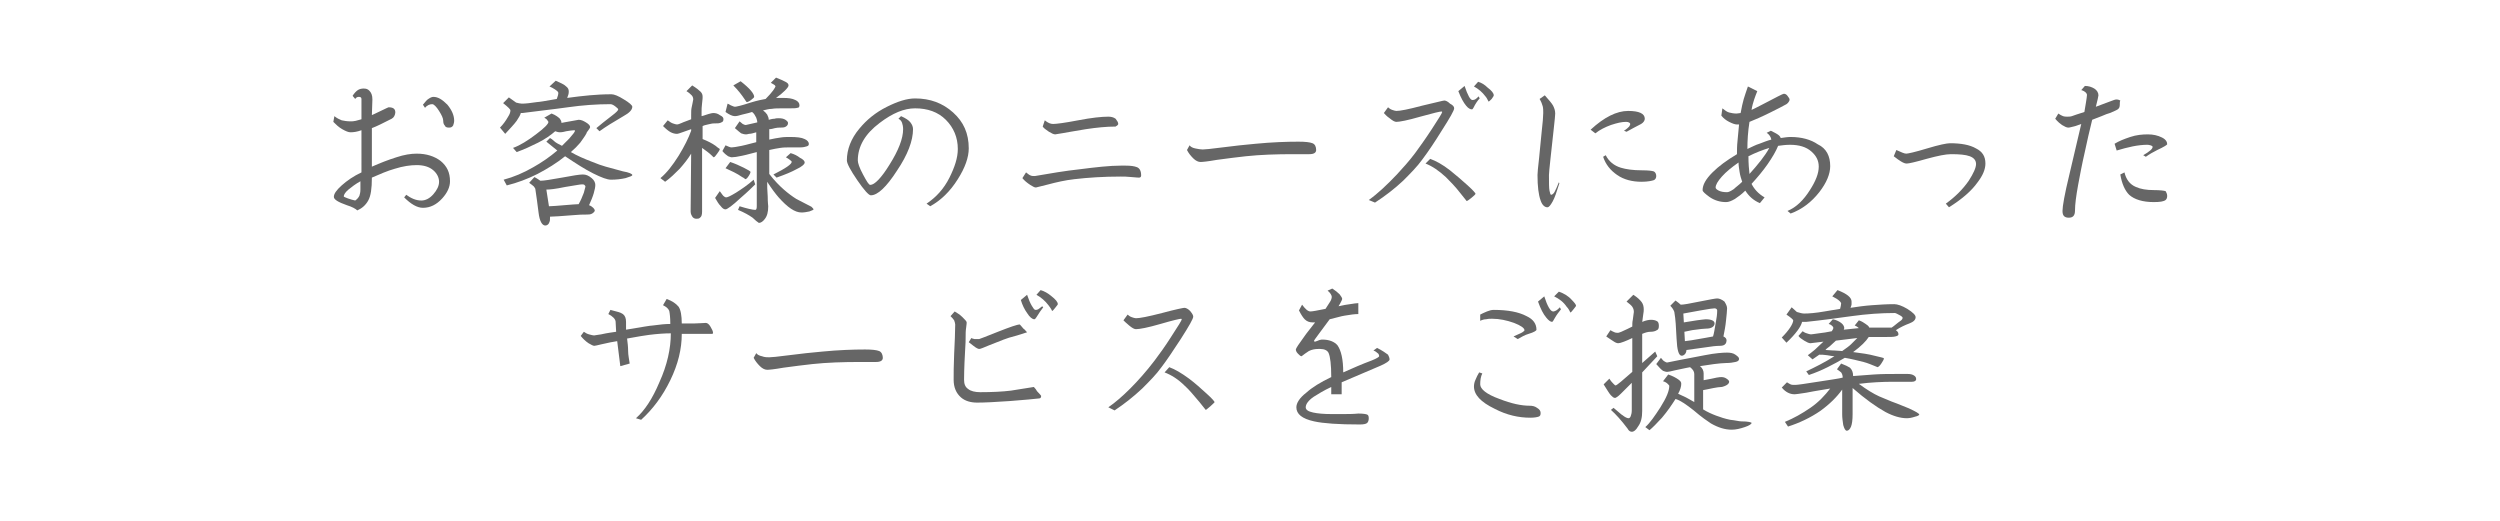 <?xml version="1.0" encoding="utf-8"?>
<!-- Generator: Adobe Illustrator 19.0.0, SVG Export Plug-In . SVG Version: 6.00 Build 0)  -->
<svg version="1.0" id="レイヤー_1" xmlns="http://www.w3.org/2000/svg" xmlns:xlink="http://www.w3.org/1999/xlink" x="0px"
	 y="0px" viewBox="0 0 480 100" style="enable-background:new 0 0 480 100;" xml:space="preserve">
<style type="text/css">
	.st0{fill:#666666;}
</style>
<g id="XMLID_323_">
	<path id="XMLID_324_" class="st0" d="M86.4,34.8c0,1.1-0.5,2.2-1.5,3.3c-1.1,1.2-2.3,1.8-3.7,1.8c-1.1,0-2.3-0.7-3.6-2l0.4-0.5
		c0.4,0.3,0.9,0.6,1.4,0.8c0.5,0.2,1,0.3,1.5,0.3c0.8,0,1.6-0.4,2.3-1.2c0.7-0.8,1.1-1.6,1.1-2.4c0-0.8-0.4-1.6-1.1-2.2
		c-0.8-0.7-1.9-1-3.2-1c-1.2,0-2.6,0.2-4.2,0.7c-1.4,0.4-2.8,1-4.4,1.7c0,2.1-0.2,3.5-0.7,4.4c-0.5,0.9-1.2,1.5-2.1,1.9
		c-0.3-0.3-1-0.7-2-1c-1.7-0.6-2.5-1.1-2.5-1.6c0-0.6,0.5-1.3,1.5-2.2c1-0.9,2.3-1.8,3.8-2.5V25c-0.8,0.3-1.5,0.4-2.1,0.4
		c-0.4,0-0.9-0.2-1.6-0.6c-0.7-0.4-1.2-0.9-1.7-1.4l0.2-1.1c0.5,0.4,0.9,0.6,1.4,0.8c0.5,0.1,1,0.2,1.7,0.2c0.3,0,0.6,0,1-0.1
		c0.4-0.1,0.8-0.2,1.1-0.3v-3.9c0-0.3-0.2-0.4-0.5-0.4c-0.3,0-0.5,0.1-0.7,0.4l-0.5-0.6c0.3-0.5,0.7-0.9,1-1.1
		c0.3-0.2,0.7-0.3,1.1-0.3c0.5,0,0.8,0.1,1.1,0.4c0.4,0.4,0.6,0.9,0.6,1.7l-0.1,3c0.2-0.1,0.7-0.3,1.7-0.8c1-0.5,1.5-0.7,1.5-0.7
		c0.9,0,1.3,0.3,1.3,1c0,0.2-0.1,0.5-0.2,0.7c-0.1,0.2-0.3,0.4-0.5,0.5c-1.2,0.6-2,1-2.2,1.1c-0.6,0.3-1.1,0.5-1.6,0.7V32
		c1.6-0.7,3.1-1.3,4.7-1.8c1.5-0.5,2.8-0.7,3.9-0.7c1.9,0,3.4,0.5,4.6,1.4C85.8,31.9,86.4,33.1,86.4,34.8z M69.2,36.4v-1.6
		c-0.9,0.5-1.7,1.1-2.3,1.6c-0.6,0.5-0.9,1-0.9,1.3c0,0.1,0.3,0.2,0.8,0.4c0.5,0.2,1,0.3,1.4,0.4c0.3-0.2,0.6-0.5,0.8-0.9
		C69.1,37.3,69.2,36.9,69.2,36.4z M87.2,23.2c0,0.3-0.1,0.6-0.2,0.9c-0.2,0.3-0.4,0.4-0.8,0.4c-0.4,0-0.7-0.1-0.8-0.4
		c-0.2-0.2-0.3-0.5-0.3-0.9c0-0.5-0.3-1.1-0.8-1.9S83.3,20,83,20c-0.5,0-1,0.2-1.4,0.7l-0.4-0.6c0.5-0.6,0.8-1,1.2-1.2
		c0.3-0.2,0.6-0.3,0.8-0.3c0.9,0,1.7,0.5,2.7,1.5C86.8,21.2,87.2,22.2,87.2,23.2z"/>
	<path id="XMLID_328_" class="st0" d="M121.4,20.5c0,0.6-0.6,1.2-1.7,1.8c-1.9,1.1-3.5,2.1-4.6,2.9l-0.6-0.6c0.7-0.6,1.7-1.4,3-2.4
		c0.8-0.6,1.2-1,1.2-1.2c0-0.1-0.2-0.3-0.6-0.6c-0.4-0.3-0.7-0.4-0.9-0.4c-2.6,0-5.4,0.2-8.2,0.6c-2.8,0.4-5.7,0.7-8.7,1.1H100
		c-0.1,0.4-0.4,0.9-0.8,1.5c-0.5,0.7-1.3,1.5-2.2,2.5l-1-1.2c0.6-0.6,1.1-1.3,1.5-2c0.4-0.6,0.5-1,0.5-1.3c0-0.2-0.4-0.6-1.4-1.4
		l1.1-1.1l1.4,1c0.4,0.1,0.8,0.2,1.1,0.2c0.7,0,1.6-0.1,2.9-0.3c0.3,0,1.6-0.2,3.8-0.6c0.2-0.5,0.3-0.9,0.3-1.2
		c-0.1-0.1-0.1-0.2-0.1-0.2c-0.3-0.3-0.9-0.7-1.6-1l1.2-1.1c0.9,0.4,1.6,0.7,2,1.1c0.4,0.3,0.5,0.6,0.5,1s-0.1,0.7-0.3,1.2
		c1.6-0.2,3-0.4,4.3-0.5c1.2-0.1,2.6-0.2,4.2-0.2c0.5,0,1.3,0.3,2.4,1C120.8,19.7,121.4,20.2,121.4,20.5z M121.4,33.6
		c0,0.2-0.4,0.3-1.3,0.6c-0.9,0.2-1.8,0.3-2.8,0.3c-0.7,0-1.8-0.4-3.4-1.2c-1.6-0.8-3.3-1.9-5.4-3.3c-1.6,1.3-3.4,2.4-5.3,3.4
		c-2,1-3.9,1.7-5.9,2.2l-0.6-1.1c1.9-0.5,3.8-1.3,5.7-2.4c1.6-0.9,3.2-2,4.6-3.2l-2.1-1.7l0.7-0.7c0.2,0.1,0.5,0.3,0.8,0.6
		s0.9,0.6,1.5,0.9c0.6-0.6,1.1-1.1,1.4-1.4c0.7-0.8,1.1-1.3,1.1-1.5l-0.1-0.1c-0.4,0-0.9,0.1-1.6,0.2c-0.7,0.2-1.1,0.2-1.2,0.2
		c-0.3,0-0.6-0.1-0.9-0.2c-0.8,0.7-1.9,1.5-3.3,2.2s-2.7,1.3-4.1,1.8l-0.7-0.8c1.4-0.5,2.8-1.4,4.4-2.6c1.6-1.2,2.4-2,2.4-2.4
		c-0.1-0.1-0.1-0.2-0.2-0.3c-0.1-0.2-0.4-0.4-0.6-0.5l1.4-0.8c0.8,0.3,1.3,0.7,1.6,1c0.2,0.3,0.3,0.5,0.3,0.8c0.1,0,0.9-0.2,2.2-0.4
		c0.6-0.1,1-0.2,1.1-0.2c0.5,0,0.9,0.2,1.4,0.5c0.5,0.3,0.8,0.6,0.8,0.9c0,0.1-0.1,0.3-0.4,0.7c-0.2,0.2-0.3,0.4-0.3,0.5
		c-0.3,0.6-0.8,1.2-1.2,1.8c-0.5,0.6-1.1,1.2-1.8,1.8c1.2,0.7,2.6,1.3,3.9,1.8c1.2,0.5,2.1,0.8,2.8,1c1.1,0.3,2.2,0.6,3.3,0.9
		C120.8,33.1,121.4,33.4,121.4,33.6z M114.3,35.5c0,0.4-0.1,0.9-0.3,1.6c-0.2,0.7-0.5,1.4-0.9,2.3c0.3,0.1,0.6,0.3,0.8,0.5
		c0.2,0.2,0.3,0.4,0.3,0.5c0,0.2-0.2,0.4-0.5,0.6s-0.8,0.2-1.3,0.2c-0.5,0-1.2,0-2.2,0.1c-2.5,0.2-4,0.3-4.6,0.3v0.2
		c0,0.4,0,0.6-0.1,0.8c-0.1,0.4-0.4,0.7-0.8,0.7c-0.6,0-1.1-0.8-1.3-2.5c-0.2-1.6-0.4-3.1-0.6-4.4c0-0.2-0.1-0.3-0.3-0.6
		c-0.2-0.2-0.5-0.4-0.9-0.7l1-1.1c0.2,0.1,0.4,0.2,0.7,0.4c0.3,0.2,0.4,0.3,0.5,0.3c0.6,0,1.9-0.2,4.1-0.6c2.1-0.4,3.4-0.6,4-0.6
		c0.6,0,1.1,0.2,1.7,0.7C114.1,34.6,114.3,35.1,114.3,35.5z M112.4,35.8c0-0.1-0.1-0.2-0.2-0.3s-0.3-0.1-0.5-0.1
		c-0.3,0-1.3,0.2-3.2,0.5c-1.9,0.4-3,0.5-3.6,0.5l0.5,3.2c0.6,0,1.6-0.1,2.9-0.2c1.3-0.1,2.3-0.2,2.8-0.2c0.4-0.7,0.7-1.4,1-2.2
		C112.2,36.5,112.4,36,112.4,35.8z"/>
	<path id="XMLID_333_" class="st0" d="M138.9,22.9c0,0.3-0.1,0.5-0.4,0.6c-0.3,0.2-0.8,0.2-1.5,0.2c-0.3,0-0.6,0.1-1.1,0.2
		c-0.5,0.1-0.8,0.2-1,0.3v2.5c1,0.4,1.8,0.8,2.5,1.3c0.2,0.2,0.5,0.4,0.8,0.6c0,0.2-0.2,0.5-0.5,0.9c-0.3,0.4-0.5,0.7-0.7,0.7
		c-0.1-0.1-0.2-0.2-0.3-0.3c-0.5-0.5-1.2-1-1.9-1.5v12.2c0,0.6-0.1,1-0.4,1.2c-0.2,0.2-0.4,0.2-0.7,0.2c-0.3,0-0.5-0.1-0.7-0.3
		c-0.2-0.3-0.4-0.6-0.4-1.1l0.1-11.1c-0.6,1-1.4,2-2.2,2.9c-0.9,0.9-1.8,1.8-2.8,2.5l-0.9-0.7c1.2-1,2.3-2.4,3.5-4.3
		c1.1-1.8,1.9-3.4,2.4-4.8v-0.3c-0.6,0.2-1.1,0.4-1.7,0.6c-0.5,0.2-0.9,0.3-1,0.3c-0.4,0-0.8-0.1-1.2-0.3c-0.4-0.2-0.9-0.6-1.5-1.2
		l0.9-1.1c0.4,0.3,0.7,0.5,1,0.6c0.3,0.1,0.6,0.2,0.8,0.2c0.1,0,0.5-0.1,0.9-0.3s1.1-0.4,1.8-0.7v-0.8c0-0.6,0-1.1,0.1-1.5
		c0.1-0.5,0.2-0.9,0.3-1.5c0-0.3-0.1-0.6-0.3-0.8s-0.5-0.5-1-0.8l1.1-1.1c0.8,0.5,1.3,0.9,1.6,1.2s0.4,0.6,0.4,1
		c0,0.1,0,0.5-0.1,1.2s-0.1,1.3-0.1,1.7v0.8c0.5-0.1,0.9-0.3,1.3-0.4c0.4-0.1,0.7-0.2,0.9-0.2c0.5,0,0.9,0.1,1.3,0.4
		C138.8,22.4,138.9,22.6,138.9,22.9z M145,35.4c-0.5,0.5-1.4,1.4-2.8,2.6c-1.6,1.5-2.6,2.2-2.9,2.2c-0.3,0-0.6-0.2-0.9-0.6
		c-0.4-0.4-0.7-0.9-1.1-1.6l0.9-1.3c0.4,0.5,0.6,0.9,0.8,1c0.1,0.1,0.3,0.2,0.4,0.2c0.3,0,0.9-0.3,1.9-0.9c1.1-0.7,2.3-1.5,3.4-2.5
		L145,35.4z M156.2,40.2c0,0.1-0.3,0.2-0.8,0.4c-0.5,0.1-1,0.2-1.5,0.2c-1.3,0-2.7-1-4.4-2.9c-0.6-0.7-1.3-1.6-2.2-3
		c0,0.7,0,1.7,0.1,2.8c0,1.2,0.1,1.8,0.1,1.9c0,1.1-0.2,1.9-0.7,2.5c-0.3,0.4-0.7,0.7-1.1,0.7c-0.3-0.2-0.7-0.5-1.2-1
		c-0.7-0.5-1.6-1-2.8-1.5l0.3-0.7c0.7,0.2,1.3,0.4,1.8,0.5c0.5,0.1,0.9,0.2,1.2,0.2c0.2,0,0.3-0.2,0.3-0.7V29.2
		c-0.9,0.2-1.8,0.5-2.8,0.7c-0.9,0.2-1.6,0.3-2,0.3c-0.2,0-0.4-0.1-0.7-0.2c-0.3-0.2-0.7-0.5-1.1-1l0.6-1.1c0.2,0.1,0.5,0.2,0.7,0.3
		c0.2,0.1,0.4,0.1,0.5,0.1c0.3,0,0.9-0.1,1.9-0.3s1.9-0.5,2.8-0.7v-1.9c-0.6,0.2-1.1,0.3-1.4,0.3c-0.3,0.1-0.5,0.1-0.6,0.1
		c-0.3,0-0.6-0.1-0.9-0.2c-0.3-0.2-0.6-0.5-1.2-1l0.9-1.3c0.2,0.2,0.4,0.3,0.6,0.5c0.2,0.1,0.4,0.2,0.6,0.2l2.2-0.5
		c0-0.3-0.1-0.6-0.2-0.9c-0.2-0.4-0.4-0.8-0.8-1.1c-0.9,0.3-1.6,0.4-1.9,0.5c-0.6,0.2-1.1,0.3-1.4,0.3c-0.5,0-1.1-0.3-1.8-0.8
		l0.4-1.6c0.3,0.1,0.5,0.3,0.8,0.4c0.2,0.1,0.5,0.2,0.6,0.2c0.2,0,1.2-0.2,3-0.8c1.3-0.4,2.3-0.6,2.9-0.7c1.3-1.3,1.9-2.2,1.9-2.5
		c-0.1,0-0.1-0.1-0.1-0.1c-0.2-0.2-0.5-0.3-0.8-0.5l1-1c0.8,0.3,1.4,0.6,1.8,0.8c0.4,0.2,0.6,0.4,0.6,0.7c0,0.2-0.2,0.5-0.7,1
		c-0.5,0.5-1,0.9-1.7,1.4h1.3c1.1,0,1.8,0.1,2.4,0.4c0.5,0.2,0.8,0.6,0.8,1c0,0.3-0.1,0.5-0.4,0.5c-0.3,0.1-0.8,0.1-1.6,0.1h-1.2
		c-0.8,0-1.6,0-2.1,0.1c-0.6,0-1.2,0.2-1.7,0.3c0.3,0.2,0.6,0.5,0.8,0.8c0.2,0.4,0.3,0.7,0.3,1c0.4-0.1,0.7-0.2,1.1-0.2
		c0.3-0.1,0.6-0.1,0.8-0.1c0.6,0,1,0.1,1.3,0.3c0.3,0.2,0.5,0.4,0.5,0.6c0,0.3-0.1,0.5-0.4,0.7c-0.3,0.2-0.7,0.2-1.1,0.2
		c-0.3,0-0.6,0-1,0.1c-0.4,0.1-0.7,0.2-1.1,0.2v2c0.8-0.2,1.6-0.3,2.2-0.4c0.6-0.1,1.2-0.1,1.8-0.1c1.3,0,2.2,0.1,2.8,0.4
		c0.5,0.2,0.8,0.6,0.8,0.9c0,0.3-0.1,0.4-0.4,0.5c-0.3,0.1-0.7,0.2-1.3,0.2h-2c-0.6,0-1.2,0-1.8,0.1c-0.6,0.1-1.3,0.2-2.1,0.4v4.6
		c1,1.3,2,2.3,2.8,3c0.8,0.7,1.6,1.3,2.4,1.8c1.9,1,2.9,1.5,2.9,1.5C156,39.9,156.2,40.1,156.2,40.2z M144.1,33c0,0.2-0.2,0.6-0.5,1
		c-0.2,0.3-0.4,0.4-0.5,0.4c-0.2-0.2-0.4-0.3-0.6-0.4c-1-0.7-2.1-1.2-3.2-1.7l0.9-1.2c0.9,0.3,1.8,0.7,2.6,1.1
		C143.6,32.6,144.1,32.9,144.1,33z M144.8,18.6c0,0.1-0.2,0.3-0.6,0.6s-0.7,0.4-0.8,0.4c-0.1,0-0.2-0.2-0.4-0.5
		c-0.6-0.9-1.3-1.8-2.2-2.7l1.4-0.8C144,17,144.8,18,144.8,18.6z M154.5,31.2c0,0.3-0.5,0.8-1.6,1.3c-0.9,0.5-2.1,1-3.8,1.6
		l-0.6-0.6c2.4-1.2,3.5-2,3.5-2.4c0-0.1,0-0.1-0.1-0.2c-0.2-0.2-0.5-0.4-1-0.7l0.9-0.8c0.7,0.2,1.3,0.5,1.8,0.9
		C154.2,30.6,154.5,30.9,154.5,31.2z"/>
	<path id="XMLID_340_" class="st0" d="M186,28.5c0,1.7-0.7,3.7-2.1,5.9c-1.5,2.4-3.3,4.1-5.3,5.2l-0.7-0.5c1.8-1.2,3.3-2.8,4.4-5
		c1-2,1.6-3.8,1.6-5.5c0-2.2-0.8-4.1-2.3-5.6s-3.5-2.2-5.9-2.2c-2.1,0-4.3,0.9-6.8,2.8c-2.8,2.1-4.2,4.5-4.2,7.2
		c0,0.5,0.3,1.4,1,2.7s1.1,2,1.4,2c0.8,0,2.1-1.3,3.7-3.9c1.7-2.7,2.6-5,2.6-6.8c0-0.5-0.1-0.9-0.2-1.2c-0.1-0.3-0.3-0.6-0.7-0.8
		l0.5-0.5c0.9,0.4,1.5,0.8,1.8,1.2c0.3,0.4,0.5,0.8,0.5,1.3c0,2.2-1,4.9-3.1,8c-2,3.1-3.7,4.7-5,4.7c-0.4,0-1.3-1-2.6-2.9
		s-2-3.2-2-3.8c0-2.1,0.8-4.2,2.4-6.1c1.4-1.7,3.1-3.1,5.3-4.2c2-1,3.8-1.6,5.4-1.6c2.9,0,5.3,0.9,7.3,2.7S186,25.6,186,28.5z"/>
	<path id="XMLID_342_" class="st0" d="M219.1,33.7c0,0.3-0.2,0.4-0.4,0.4c0,0-0.5,0-1.4-0.1s-1.6-0.1-2.1-0.1
		c-3.4,0-6.3,0.2-8.9,0.5c-1.8,0.2-3.5,0.6-5,1c-1.6,0.4-2.4,0.6-2.4,0.6c-0.3,0-0.6-0.2-1.1-0.5c-0.6-0.4-1.1-0.8-1.5-1.3l0.7-1.1
		c0.4,0.3,0.6,0.5,0.9,0.6c0.2,0.1,0.5,0.1,0.8,0.1c2.9-0.5,5.8-1,8.6-1.3c3.1-0.4,5.8-0.7,7.9-0.7h0.9c1,0,1.7,0.1,2.2,0.3
		C218.8,32.3,219.1,32.8,219.1,33.7z M214.7,23.8c0,0.1-0.1,0.2-0.2,0.3c-0.2,0.1-0.3,0.2-0.3,0.2c-1.8,0-3.7,0.2-5.7,0.5
		s-3.9,0.7-5.9,1c-0.3,0-0.7-0.2-1.2-0.5c-0.6-0.4-1-0.7-1.2-1l0.4-1.2c0.6,0.5,1.1,0.7,1.6,0.7c0.6,0,2.2-0.2,4.8-0.7
		c2.6-0.5,4.5-0.7,5.8-0.7c0.5,0,1,0.1,1.4,0.4C214.5,23.2,214.7,23.5,214.7,23.8z"/>
	<path id="XMLID_345_" class="st0" d="M252.7,28.8c0,0.5-0.4,0.8-1.3,0.8h-3.1c-3.2,0-6.3,0.1-9.1,0.4c-1.7,0.2-3.5,0.4-5.6,0.7
		c-1.7,0.3-2.7,0.4-3.1,0.4c-0.4,0-0.9-0.2-1.4-0.7c-0.5-0.5-0.9-1-1.2-1.6l0.5-0.9c0.2,0.3,0.6,0.5,1.1,0.6c0.5,0.1,1,0.2,1.4,0.2
		c0.3,0,1.6-0.1,3.8-0.4c2.2-0.3,4.3-0.5,6.4-0.7c3.1-0.3,5.9-0.4,8.2-0.4c1.3,0,2.2,0.1,2.7,0.3S252.7,28.2,252.7,28.8z"/>
	<path id="XMLID_347_" class="st0" d="M279.2,20.8c0,0.4-0.8,1.8-2.4,4.3c-1.3,2.1-2.5,3.9-3.7,5.5c-1,1.4-2.3,2.7-3.7,4.1
		c-1.6,1.5-3.4,2.9-5.4,4.2l-1.2-0.5c1.7-1.2,3.5-2.9,5.4-4.9c1.1-1.2,2.3-2.5,3.5-4.1c0.8-1.1,1.9-2.6,3.2-4.6c1.3-2,2-3.1,2-3.3
		l-0.1-0.1c-0.3,0-1.6,0.3-4.1,1c-2.4,0.7-4,1-4.6,1c-0.3,0-0.7-0.2-1.3-0.7c-0.6-0.4-0.9-0.8-1.1-1l0.8-1.1
		c0.2,0.2,0.5,0.4,0.8,0.5c0.3,0.1,0.6,0.2,0.8,0.2c0.7,0,2.3-0.3,4.9-1c2.6-0.6,4.1-1,4.3-1c0.3,0,0.7,0.2,1.1,0.6
		C279,20.2,279.2,20.5,279.2,20.8z M283.3,37.2c0,0.1-0.3,0.4-0.8,0.8c-0.5,0.4-0.8,0.6-0.9,0.6c-0.4-0.5-0.8-1-1.2-1.5
		c-1-1.3-2-2.3-2.8-3.1c-1.3-1.2-2.6-2.1-3.9-2.6l0.9-0.9c1.1,0.4,2.4,1.1,3.8,2.2c1.1,0.9,2.2,1.8,3.4,2.9
		C282.9,36.6,283.3,37.1,283.3,37.2z M284.1,18.9c-0.4,0.4-0.8,1-1.2,1.8c-0.1,0.2-0.2,0.3-0.3,0.3c-0.3,0-0.7-0.2-1.1-0.7
		c-0.5-0.6-1-1.5-1.5-2.8l1.2-1c0.6,1.8,1.1,2.7,1.5,2.7c0.1,0,0.3,0,0.5-0.1c0.2-0.1,0.4-0.3,0.7-0.6L284.1,18.9z M286.8,18.3
		c0,0.1-0.1,0.3-0.4,0.7c-0.3,0.3-0.5,0.5-0.6,0.5c-0.2-0.4-0.4-0.8-0.6-1c-0.6-0.8-1.3-1.4-2.2-1.9l0.8-0.9
		c0.7,0.2,1.3,0.6,1.8,1.1C286.4,17.4,286.8,17.9,286.8,18.3z"/>
	<path id="XMLID_352_" class="st0" d="M299.4,35.2c-0.5,1.6-0.9,2.8-1.3,3.5c-0.4,0.7-0.7,1.1-1,1.1c-0.5,0-1-0.4-1.3-1.3
		c-0.4-1.1-0.6-2.7-0.6-4.9c0-0.4,0.1-1.5,0.3-3.2c0.2-1.7,0.3-3.4,0.5-5.1s0.3-3,0.3-3.6c0-0.5,0-0.9-0.1-1.3
		c-0.1-0.4-0.3-0.9-0.6-1.4l1-0.7c0.8,0.9,1.4,1.6,1.6,2c0.2,0.4,0.4,0.9,0.4,1.5c0,0.3-0.1,1.3-0.3,3.1c-0.2,1.8-0.4,3.7-0.6,5.5
		c-0.2,1.8-0.3,2.9-0.3,3.2c0,1.5,0,2.5,0.1,3c0.1,0.5,0.2,0.8,0.3,0.8c0.2,0,0.5-0.2,0.7-0.6c0.2-0.4,0.5-1,0.8-1.8L299.4,35.2z
		 M315.8,22.8c0,0.3-0.2,0.7-0.7,1c-1,0.5-1.9,1-2.8,1.5l-0.5-0.2c0.5-0.3,0.8-0.6,1-0.8c0.1-0.2,0.2-0.3,0.2-0.5
		c0-0.2-0.3-0.4-0.8-0.4c-0.8,0-1.7,0.2-2.9,0.6c-1.1,0.4-2.1,0.9-3,1.6l-0.9-0.7c2.6-2.4,5-3.6,7.2-3.6
		C314.7,21.3,315.8,21.8,315.8,22.8z M318,33.8c0,0.4-0.2,0.7-0.5,0.8s-1.1,0.3-2.3,0.3c-1.8,0-3.4-0.4-4.7-1.3
		c-1.3-0.9-2.2-2-2.7-3.5l0.5-0.3c0.6,1.2,1.6,2,2.9,2.4c1,0.3,2.3,0.5,4.1,0.5c1.2,0,1.9,0.1,2.2,0.2S318,33.4,318,33.8z"/>
	<path id="XMLID_356_" class="st0" d="M351.4,31.9c0,1.5-0.7,3.2-2.1,5c-1.5,1.9-3.3,3.3-5.5,4.1l-0.6-0.5c1.7-0.7,3.1-2.1,4.3-4
		c1.1-1.7,1.7-3.2,1.7-4.5c0-1.2-0.5-2.1-1.4-2.9c-1-0.9-2.4-1.3-4.1-1.3c-0.8,0-1.6,0.1-2.3,0.2c-0.4,1-1.1,2.2-2,3.5
		c-0.9,1.3-2,2.6-3.1,3.8c0.5,1,1.3,1.9,2.5,2.6l-0.9,1.1c-1.2-0.5-2.1-1.3-2.8-2.4c-0.7,0.7-1.4,1.2-2,1.6
		c-0.7,0.4-1.2,0.6-1.7,0.6c-1.1,0-2.2-0.3-3.2-1c-0.8-0.6-1.3-1-1.3-1.3c0-1,0.6-2.1,1.9-3.4c1.2-1.2,2.7-2.3,4.7-3.5
		c0-0.7,0-1.6,0.1-2.5c0.1-0.9,0.2-2,0.3-3.2h-0.4c-0.4,0-0.9-0.2-1.5-0.5c-0.6-0.3-1.1-0.7-1.5-1.2l0.2-1.4
		c0.5,0.4,0.9,0.7,1.3,0.8c0.4,0.1,0.9,0.2,1.4,0.2l0.8-0.1c0.2-1.1,0.4-2,0.6-2.7c0.2-0.7,0.5-1.5,0.8-2.4l1.8,0.9
		c-0.2,0.5-0.4,1-0.6,1.6c-0.2,0.6-0.4,1.3-0.5,2c0.2-0.1,0.9-0.4,2.2-1.1c2.5-1.3,3.8-2,4-2c0.2,0,0.5,0.1,0.7,0.4
		c0.2,0.3,0.4,0.5,0.4,0.7c0,0.2-0.1,0.4-0.2,0.5c-0.1,0.2-0.3,0.3-0.4,0.4c-0.7,0.4-1.7,0.9-3.1,1.6c-1.6,0.8-3,1.4-4,1.8
		c-0.3,1.9-0.4,3.6-0.4,5.2c0.9-0.4,1.6-0.8,2.3-1c0.8-0.3,1.5-0.6,2.3-0.8c-0.1-0.5-0.4-1-0.9-1.3l0.8-0.4c0.6,0.3,1,0.5,1.3,0.7
		c0.3,0.2,0.5,0.4,0.6,0.7c0.7-0.1,1.3-0.2,1.9-0.2c2.1,0,3.9,0.5,5.2,1.4C350.7,28.5,351.4,30,351.4,31.9z M334.5,34.9
		c-0.2-0.6-0.4-1.2-0.5-1.9s-0.2-1.2-0.2-1.8c-1.3,0.9-2.4,1.8-3.2,2.7c-0.8,0.9-1.2,1.6-1.2,2.1c0,0.2,0.2,0.4,0.6,0.6
		s0.9,0.3,1.6,0.3c0.3,0,0.7-0.2,1.3-0.6C333.3,35.9,333.9,35.5,334.5,34.9z M339.7,28.4c-1.3,0.4-2.6,0.9-4,1.6
		c0,1.4,0.1,2.5,0.2,3.4c0.8-0.9,1.5-1.7,2.2-2.6C338.7,30,339.3,29.2,339.7,28.4z"/>
	<path id="XMLID_360_" class="st0" d="M381.2,31.4c0,1.1-0.5,2.3-1.5,3.6c-1.2,1.7-3.1,3.3-5.5,4.8l-0.6-0.7
		c1.8-1.3,3.3-2.8,4.4-4.4c0.9-1.4,1.4-2.5,1.4-3.2c0-0.7-0.4-1.2-1.2-1.5s-2-0.4-3.6-0.4c-1,0-2.5,0.3-4.7,0.9
		c-2.1,0.6-3.4,0.9-3.8,0.9c-0.3,0-0.6-0.1-1.1-0.4c-0.3-0.2-0.8-0.5-1.4-1l0.5-1.2c0.9,0.4,1.5,0.7,1.9,0.7c0.3,0,1.7-0.3,4-1
		s3.8-1,4.4-1c2.1,0,3.8,0.3,5,1C380.6,29.1,381.2,30,381.2,31.4z"/>
	<path id="XMLID_362_" class="st0" d="M407,20.1c0,0.4-0.1,0.7-0.4,0.9c-0.3,0.2-0.8,0.4-1.5,0.7c-0.4,0.1-0.9,0.3-1.6,0.6
		c-1,0.4-1.6,0.6-1.8,0.7c-0.5,2.1-1,4.1-1.4,6.1c-0.6,2.6-1,4.8-1.3,6.4c-0.4,2.2-0.6,3.8-0.6,4.9c0,1-0.4,1.4-1.2,1.4
		c-0.4,0-0.7-0.1-0.9-0.3c-0.2-0.2-0.3-0.5-0.3-1c0-0.9,0.4-3.2,1.3-6.9c0.8-3.3,1.5-6.5,2.3-9.8c-0.6,0.2-1,0.4-1.5,0.5
		s-0.7,0.2-1,0.2c-0.3,0-0.7-0.2-1.2-0.5c-0.3-0.2-0.8-0.6-1.3-1.2l0.6-1c0.3,0.2,0.6,0.4,0.9,0.5s0.6,0.1,0.8,0.1
		c0.3,0,0.6,0,0.9-0.1c0.3-0.1,1.1-0.4,2.4-0.8c0.1-0.5,0.2-1.1,0.3-1.8c0.1-0.7,0.2-1.2,0.2-1.5c0-0.1-0.1-0.3-0.2-0.4
		c-0.2-0.2-0.5-0.4-0.9-0.5l0.7-0.8c0.7,0,1.3,0.2,1.8,0.5c0.5,0.3,0.8,0.8,0.8,1.3c0,0.2-0.2,1-0.5,2.2c0.8-0.3,1.6-0.6,2.4-0.9
		c0.8-0.3,1.3-0.5,1.5-0.5c0.4,0,0.6,0.1,0.8,0.2C407,19.5,407,19.7,407,20.1z M416.1,27.7c0,0.1-0.6,0.5-1.9,1.1
		c-0.8,0.4-1.5,0.8-2.2,1.3l-0.5-0.3c1.2-0.7,1.8-1.2,1.8-1.6c0-0.1-0.1-0.2-0.4-0.3c-0.3-0.1-0.5-0.1-0.7-0.1
		c-0.7,0-1.7,0.1-2.7,0.3s-2.1,0.5-3.1,0.8l-0.4-1.3c0.8-0.5,1.8-0.9,3-1.3c1.2-0.4,2.3-0.5,3.4-0.5c1,0,1.9,0.2,2.7,0.6
		S416.1,27.3,416.1,27.7z M416.1,37.6c0,0.4-0.1,0.6-0.3,0.8c-0.4,0.3-1.1,0.4-2.3,0.4c-2.1,0-3.7-0.5-4.7-1.4
		c-0.8-0.8-1.4-2.1-1.7-3.9l0.8-0.4c0.3,1.3,1,2.3,2.2,2.8c0.9,0.4,2,0.6,3.5,0.6c1.1,0,1.9,0.1,2.2,0.2
		C415.9,36.9,416.1,37.2,416.1,37.6z"/>
</g>
<g id="XMLID_444_">
	<path id="XMLID_366_" class="st0" d="M136.9,63.9c0,0.2-0.1,0.2-0.3,0.2h-5.7c0,2.9-0.7,5.8-2.2,8.9c-1.5,3.1-3.4,5.6-5.6,7.6
		l-1-0.3c1.7-1.5,3.2-3.8,4.5-6.9c1.5-3.3,2.2-6.5,2.2-9.4c-1.2,0-2.6,0.1-4.2,0.3c-0.7,0.1-2.1,0.3-4.2,0.7
		c0.1,0.8,0.2,1.6,0.2,2.4s0.2,1.6,0.3,2.4l-1.8,0.5l-0.6-4.8c-0.7,0.1-1.7,0.3-3,0.6c-0.8,0.2-1.3,0.3-1.4,0.3
		c-0.2,0-0.6-0.2-1.1-0.5c-0.6-0.4-1.1-0.9-1.5-1.4l0.6-0.8c0.3,0.2,0.6,0.4,1,0.5c0.4,0.1,0.7,0.2,1,0.2c0.1,0,0.5-0.1,1.3-0.2
		c1.3-0.3,2.3-0.4,2.9-0.5l-0.1-1.9c0-0.2-0.1-0.5-0.4-0.8c-0.3-0.3-0.6-0.5-1-0.7l0.4-0.8c1.2,0.3,2,0.5,2.4,0.8
		c0.4,0.3,0.6,0.8,0.6,1.5v1.5c3-0.5,4.7-0.8,5.1-0.8c1.4-0.2,2.5-0.3,3.4-0.3c0-1.2-0.1-2-0.2-2.5c-0.2-0.5-0.6-0.8-1.2-1.1
		l0.7-1.2c1.1,0.4,1.8,0.9,2.3,1.5c0.4,0.6,0.6,1.7,0.6,3.2c0.8,0,1.7,0,2.5,0c0.9,0,1.6-0.1,2.1-0.1c0.3,0,0.6,0.2,0.9,0.7
		S136.9,63.6,136.9,63.9z"/>
	<path id="XMLID_370_" class="st0" d="M169.5,68.7c0,0.5-0.4,0.8-1.3,0.8h-3.1c-3.2,0-6.3,0.1-9.1,0.4c-1.7,0.2-3.5,0.4-5.6,0.7
		c-1.7,0.3-2.7,0.4-3.1,0.4c-0.4,0-0.9-0.2-1.4-0.7c-0.5-0.5-0.9-1-1.2-1.6l0.5-0.9c0.2,0.3,0.6,0.5,1.1,0.6c0.5,0.2,1,0.2,1.4,0.2
		c0.3,0,1.6-0.1,3.8-0.4s4.3-0.5,6.4-0.7c3.1-0.3,5.9-0.4,8.2-0.4c1.3,0,2.2,0.1,2.7,0.3S169.5,68.2,169.5,68.7z"/>
	<path id="XMLID_372_" class="st0" d="M199.9,76c0,0.3-0.1,0.5-0.4,0.5c-1,0.1-2.8,0.3-5.6,0.5c-2.8,0.2-4.9,0.3-6.3,0.3
		c-1.2,0-2.3-0.3-3.1-1c-0.9-0.8-1.4-1.9-1.4-3.4c0-1.1,0-2.8,0.1-5s0.2-4.1,0.2-5.6c0-0.2-0.1-0.5-0.2-0.8
		c-0.2-0.3-0.4-0.5-0.7-0.8l0.8-0.9c0.5,0.3,1,0.6,1.5,1.1c0.5,0.5,0.8,0.8,0.8,1c0,0,0,0.4-0.1,1c-0.1,0.6-0.1,1.3-0.1,1.9
		c0,0.3,0,1.2-0.1,2.5c-0.2,3.5-0.2,5.3-0.2,5.6c0,0.8,0.2,1.4,0.8,1.8c0.5,0.4,1.3,0.6,2.3,0.6c2.3,0,4.3-0.1,5.9-0.3
		c1.5-0.2,2.9-0.5,4.4-0.7c0.3,0.3,0.5,0.6,0.6,0.8C199.7,75.7,199.9,76,199.9,76z M197.2,63.8c0,0-0.6,0.2-1.9,0.6
		c-1.2,0.3-2.1,0.6-2.6,0.8c-0.5,0.2-1.5,0.6-2.8,1.1c-1,0.4-1.6,0.7-1.9,0.7c-0.2,0-0.6-0.2-1.1-0.6c-0.1-0.1-0.4-0.3-0.9-0.7
		l0.5-0.8c0.1,0.1,0.3,0.1,0.6,0.2c0.3,0,0.6,0,0.9,0c0.1,0,1.3-0.5,3.6-1.4c2.3-0.9,3.7-1.4,4.2-1.4c0,0,0.3,0.3,0.7,0.8
		C196.7,63.2,196.9,63.5,197.2,63.8z M200.3,59c-0.4,0.5-0.8,1.1-1.3,1.9c-0.1,0.2-0.3,0.4-0.4,0.4c-0.4,0-0.9-0.4-1.4-1.2
		c-0.5-0.7-0.9-1.5-1.2-2.5l1.2-1c0.3,0.9,0.6,1.6,0.9,2.1c0.3,0.5,0.5,0.8,0.7,0.8c0.1,0,0.3,0,0.5-0.1c0.2-0.1,0.4-0.3,0.8-0.6
		L200.3,59z M203.1,58.4c0,0.1-0.2,0.3-0.5,0.7s-0.5,0.6-0.6,0.6c-0.2-0.5-0.5-0.8-0.7-1.1c-0.6-0.8-1.4-1.5-2.3-2l0.8-0.9
		c0.7,0.2,1.4,0.6,2,1.1C202.7,57.5,203.1,58,203.1,58.4z"/>
	<path id="XMLID_377_" class="st0" d="M229.1,60.8c0,0.4-0.8,1.8-2.4,4.3c-1.5,2.3-2.7,4.1-3.7,5.4c-1,1.4-2.3,2.7-3.7,4.1
		c-1.7,1.6-3.5,3-5.3,4.2l-1.2-0.6c1.3-0.9,2.7-2.1,4.2-3.6c1.5-1.5,3.1-3.3,4.7-5.4c0.9-1.2,2-2.7,3.2-4.6c1.3-2,2-3.1,2-3.3
		l-0.1-0.1c-0.3,0-1.6,0.3-4,1c-2.4,0.7-4,1-4.7,1c-0.3,0-0.7-0.2-1.3-0.7s-0.9-0.8-1.1-1l0.8-1.1c0.2,0.2,0.5,0.4,0.8,0.5
		c0.3,0.1,0.6,0.2,0.8,0.2c0.7,0,2.3-0.3,5-1c2.6-0.7,4.1-1,4.3-1c0.3,0,0.7,0.2,1.1,0.6C228.9,60.2,229.1,60.5,229.1,60.8z
		 M233.2,77.2c0,0.1-0.3,0.3-0.8,0.8c-0.5,0.4-0.8,0.7-0.9,0.7c0,0-0.4-0.5-1.2-1.5c-1.1-1.3-2-2.4-2.8-3.1
		c-1.3-1.3-2.6-2.1-3.9-2.6l0.9-1c1.1,0.4,2.3,1.1,3.8,2.2c1.2,0.9,2.3,1.9,3.4,2.9C232.7,76.5,233.2,77.1,233.2,77.2z"/>
	<path id="XMLID_380_" class="st0" d="M266.8,69c0,0.3-0.6,0.7-1.7,1.2c-2.5,1.1-5,2.1-7.5,3.2v2.3h-2v-1.4
		c-1.5,0.7-2.6,1.4-3.4,1.9c-1,0.7-1.5,1.4-1.5,2c0,0.5,0.5,0.8,1.4,1c0.9,0.2,2.1,0.3,3.5,0.3c0.7,0,1.4,0,2.3,0
		c0.9,0,1.9,0,2.9-0.1c0.9,0,1.5,0.1,1.7,0.2c0.2,0.1,0.3,0.3,0.3,0.7c0,0.4-0.1,0.7-0.3,0.9c-0.2,0.2-0.7,0.3-1.4,0.3
		c-4.1,0-7-0.2-8.8-0.6c-2.3-0.5-3.4-1.4-3.4-2.7c0-0.8,0.6-1.8,1.9-2.8c1.1-1,2.7-2,4.8-3c0-2.4-0.2-3.9-0.5-4.6
		c-0.2-0.5-0.8-0.8-1.6-0.8h-0.4c-0.6,0-1.2,0.1-1.8,0.4c-0.5,0.3-1,0.7-1.4,1c-0.2,0-0.4-0.2-0.7-0.5c-0.3-0.3-0.4-0.6-0.4-0.8
		c0-0.2,0.6-1.1,1.7-2.6c0.4-0.6,1.1-1.4,2-2.6H252c-0.6,0-1.1-0.2-1.5-0.6c-0.3-0.3-0.7-0.9-1.1-1.7l0.6-1.1
		c0.6,0.8,1.1,1.3,1.6,1.3c0.4,0,1.4-0.2,2.9-0.5c0.4-0.6,0.7-1.1,0.9-1.4s0.3-0.7,0.3-0.9c0-0.3-0.3-0.8-0.8-1.2l0.9-0.4
		c0.6,0.4,1,0.7,1.4,1.1c0.3,0.4,0.5,0.7,0.5,0.9c0,0.1-0.1,0.3-0.2,0.5s-0.3,0.6-0.5,0.9c0.8-0.2,1.5-0.3,2.2-0.4s1.2-0.2,1.6-0.2
		v2.1c-0.6,0-1.5,0.1-2.6,0.3c-0.7,0.1-1.6,0.4-2.9,0.7c-0.7,0.9-1.3,1.8-2,2.7c-0.7,0.9-1,1.4-1,1.4c0,0.1,0,0.2,0.2,0.2
		c0.3-0.1,0.6-0.2,0.8-0.3c0.3-0.1,0.5-0.1,0.6-0.1c1.3,0,2.3,0.4,2.9,1.1c0.7,1,1.1,2.7,1.1,5.2c1.8-0.8,3.6-1.6,5.5-2.3
		c1-0.4,1.4-0.7,1.4-0.8c0-0.2-0.1-0.5-0.3-0.6c-0.2-0.2-0.5-0.4-0.8-0.5l0.7-0.5c1,0.5,1.7,1,2.1,1.3
		C266.6,68.3,266.8,68.7,266.8,69z"/>
	<path id="XMLID_382_" class="st0" d="M295.8,79.3c0,0.4-0.1,0.6-0.4,0.7c-0.3,0.1-0.8,0.2-1.6,0.2c-2.2,0-4.5-0.5-6.8-1.7
		c-2.7-1.3-4-2.7-4-4.3c0-0.4,0.1-0.9,0.3-1.3c0.2-0.5,0.4-0.9,0.7-1.4l0.6,0.2c-0.3,0.6-0.4,1.3-0.4,2.1c0,0.9,1.2,1.9,3.7,2.8
		c2.3,0.9,4.2,1.3,5.8,1.3c0.5,0,1,0.1,1.4,0.4C295.6,78.6,295.8,78.9,295.8,79.3z M295,63.3c0,0.2-0.5,0.5-1.5,0.8
		c-0.7,0.2-1.4,0.6-2.1,1l-0.8-0.5c0.8-0.4,1.4-0.6,1.7-0.8c0.3-0.2,0.4-0.3,0.4-0.4c0-0.4-0.7-0.9-2-1.4c-1.4-0.5-2.8-0.8-4.2-0.8
		c-0.5,0-0.8,0-1.2,0.1c-0.3,0-0.7,0.1-1.1,0.3v-1.2c0.4-0.2,0.8-0.4,1.3-0.6c0.5-0.2,0.9-0.3,1.3-0.3c2.7,0,4.8,0.4,6.3,1.2
		C294.4,61.3,295,62.2,295,63.3z M299.7,59.4c-0.4,0.5-0.8,1-1.2,1.7c-0.2,0.4-0.4,0.7-0.5,0.7c-0.3,0-0.7-0.3-1.1-0.8
		c-0.6-0.7-1.1-1.7-1.6-3.1l1.2-1c0.6,1.9,1.2,2.9,1.7,2.9c0.1,0,0.2,0,0.4-0.1c0.3-0.1,0.6-0.4,0.9-0.7L299.7,59.4z M302.6,58.7
		c0,0.1-0.2,0.3-0.5,0.7c-0.3,0.4-0.5,0.6-0.6,0.6c-0.2-0.5-0.5-0.9-0.7-1.1c-0.6-0.9-1.4-1.5-2.4-2l0.9-0.9
		c0.9,0.3,1.8,0.8,2.5,1.6C302.3,58.1,302.6,58.5,302.6,58.7z"/>
	<path id="XMLID_387_" class="st0" d="M318.5,62.6c0,0.4-0.1,0.7-0.4,0.8c-0.3,0.2-0.7,0.3-1.2,0.3c-0.4,0-0.9,0.1-1.6,0.4v5.6
		l2.5-2.2l0.4,0.9l-2.9,3.1v7.4c0,1.2-0.2,2.2-0.8,3c-0.4,0.7-0.8,1-1.2,1c-0.3,0-0.6-0.2-0.8-0.6c-1.2-1.6-2.3-2.8-3.2-3.6l0.5-0.4
		c1.1,0.9,1.6,1.4,1.7,1.4c0.5,0.4,0.9,0.6,1.2,0.6c0.1,0,0.3-0.1,0.4-0.4s0.2-0.6,0.2-1.1v-5.3c-1,1-1.7,1.7-2.1,2.1
		c-0.6,0.6-1,0.8-1.1,0.8c-0.3,0-0.5-0.2-0.8-0.5c-0.3-0.3-0.7-1-1.4-2.1l1.1-1.1c0.3,0.5,0.6,0.8,0.8,1c0.2,0.2,0.3,0.3,0.4,0.3
		c0.1,0,0.4-0.2,1-0.7c0.6-0.5,1.3-1.1,2.2-1.9v-6.5c-0.6,0.3-1.1,0.5-1.6,0.7c-0.5,0.2-0.9,0.3-1.1,0.3c-0.2,0-0.5-0.1-0.8-0.3
		c-0.3-0.2-0.8-0.5-1.5-1l0.8-1.2c0.3,0.2,0.6,0.3,0.8,0.4c0.2,0.1,0.5,0.1,0.7,0.1c0.1,0,0.3-0.1,0.6-0.2c0.9-0.4,1.5-0.7,2.1-1
		c0-0.4,0-0.9,0.1-1.3c0.1-0.5,0.1-1,0.2-1.5c0-0.4-0.1-0.7-0.3-1c-0.2-0.3-0.6-0.6-1.1-1l1.3-1.3c0.8,0.5,1.3,1,1.6,1.4
		c0.3,0.4,0.4,0.9,0.4,1.4c0,0.2,0,0.5-0.1,1c-0.1,0.5-0.1,1-0.2,1.4c0.7-0.3,1.3-0.4,1.7-0.4c0.5,0,0.9,0.1,1.2,0.3
		S318.5,62.4,318.5,62.6z M336.3,81.2c0,0.2-0.4,0.5-1.3,0.8s-1.7,0.5-2.5,0.5c-1.3,0-2.6-0.4-4-1.2c-0.6-0.4-1.8-1.2-3.3-2.5
		c-1.4-1.1-2.5-1.9-3.5-2.2c-0.7,1.1-1.5,2.3-2.6,3.6c-1,1.1-1.8,1.9-2.4,2.4l-0.8-0.6c0.9-0.8,1.8-2.1,2.9-3.8
		c1.2-1.9,1.7-3.2,1.7-4.1c0-0.1-0.1-0.2-0.3-0.4c-0.2-0.2-0.5-0.4-0.9-0.5l1-1.3c0.9,0.3,1.6,0.7,2,1c0.4,0.3,0.5,0.5,0.5,0.8
		c0,0.5-0.2,1.2-0.6,1.9c0.4,0.2,0.9,0.4,1.5,0.7c0.4,0.2,0.9,0.5,1.6,0.9v-5.4c0-0.5-0.3-0.9-0.8-1.3c-0.1,0-1,0.2-2.9,0.6
		c-0.8,0.2-1.3,0.3-1.5,0.3c-0.3,0-0.5-0.1-0.8-0.2c-0.3-0.2-0.8-0.7-1.3-1.3l0.9-1.2c0.3,0.4,0.5,0.6,0.7,0.7
		c0.2,0.1,0.3,0.2,0.5,0.2c0.1,0,0.9-0.2,2.5-0.5c1.6-0.3,3.1-0.6,4.7-0.9c2-0.4,3.5-0.5,4.3-0.5c0.6,0,1.2,0.1,1.6,0.4
		s0.7,0.5,0.7,0.8c0,0.3-0.2,0.5-0.7,0.6c-0.5,0.1-1,0.2-1.8,0.2c-0.6,0-1.4,0.1-2.3,0.2c-0.9,0.1-1.8,0.3-2.7,0.4
		c0.5,0.4,0.7,0.9,0.7,1.4v1.3c1.2-0.2,2-0.4,2.5-0.5c0.5-0.1,0.8-0.1,0.9-0.1c0.4,0,0.7,0.1,1,0.3c0.3,0.2,0.5,0.4,0.5,0.6
		c0,0.3-0.3,0.6-0.8,0.8c-0.3,0.1-0.5,0.2-0.7,0.2c-0.4,0-0.9,0.1-1.5,0.2c-0.9,0.2-1.5,0.3-2,0.4v3.7c0.8,0.5,1.7,0.9,2.5,1.2
		s1.7,0.6,2.7,0.8c1,0.1,1.7,0.3,2.1,0.3C335.7,80.9,336.3,81.1,336.3,81.2z M331.6,59.2c0,0.5-0.1,1.3-0.2,2.3
		c-0.1,1.1-0.3,2.1-0.5,3.1c0.4,0.2,0.6,0.4,0.6,0.8c0,0.2-0.1,0.5-0.2,0.6c-0.2,0.3-0.6,0.4-1.1,0.4c-0.6,0-1.6,0.1-2.8,0.3
		s-2.4,0.3-3.6,0.5c0,0.4-0.2,0.7-0.3,0.8c-0.2,0.2-0.4,0.3-0.6,0.3c-0.6,0-0.9-1.1-1-3.3c-0.1-2.2-0.2-3.8-0.4-4.9
		c0-0.2-0.1-0.4-0.2-0.6c-0.1-0.2-0.3-0.5-0.6-0.8l1-1c0.4,0.3,0.8,0.6,1,0.8c0.5,0,1.7-0.2,3.6-0.6c2-0.4,3.1-0.6,3.4-0.6
		c0.4,0,0.9,0.2,1.4,0.6C331.4,58.4,331.6,58.8,331.6,59.2z M329.7,59.6c0-0.2-0.2-0.4-0.5-0.4c-0.2,0-1.1,0.1-2.7,0.4
		c-1.1,0.2-2.2,0.4-3.3,0.6l0.1,1.7c0.8-0.1,1.7-0.3,2.5-0.4c0.9-0.1,1.4-0.2,1.7-0.2c1.1,0,1.7,0.3,1.7,0.8c0,0.2-0.1,0.5-0.4,0.7
		c-0.3,0.2-0.7,0.3-1.3,0.3c-0.5,0-1.1,0.1-1.9,0.2c-0.2,0-0.9,0.1-2.2,0.4l0.1,1.8c0.8-0.1,1.6-0.2,2.6-0.4s1.9-0.3,2.8-0.5
		c0.2-0.6,0.3-1.4,0.5-2.5C329.6,61.1,329.7,60.3,329.7,59.6z"/>
	<path id="XMLID_392_" class="st0" d="M368.5,79.6c0,0.1-0.3,0.3-0.8,0.4c-0.6,0.2-1.1,0.3-1.6,0.3c-1.2,0-2.6-0.4-4.1-1.2
		c-1.8-1-3.9-2.5-6.3-4.6v5c0,1.1-0.1,1.9-0.3,2.4c-0.2,0.5-0.5,0.8-0.8,0.8c-0.3,0-0.5-0.4-0.7-1.1c-0.1-0.7-0.2-1.4-0.2-2v-4.8
		c-1,1.4-2.4,2.8-4.2,4.1c-1.9,1.3-4,2.3-6.2,3l-0.6-0.9c1.7-0.7,3.3-1.6,4.9-2.7s2.8-2.4,3.8-3.7c-1.1,0.2-2.6,0.4-4.6,0.8
		c-1.3,0.2-2,0.3-2.2,0.3c-0.5,0-0.9-0.1-1.3-0.3c-0.4-0.2-0.8-0.5-1.2-1l1-1c0.3,0.2,0.5,0.3,0.7,0.4c0.2,0.1,0.5,0.1,0.9,0.1
		c0.4,0,1.8-0.2,4.3-0.6c2.5-0.4,4.1-0.6,4.8-0.8c0-0.4-0.1-0.7-0.3-1c-0.1-0.1-0.4-0.3-0.8-0.6l0.8-1.1c0.8,0.3,1.4,0.6,1.7,0.8
		c0.4,0.4,0.6,0.9,0.6,1.6c1.1-0.1,2.5-0.2,4-0.3c1.5-0.1,2.9-0.1,4.1-0.1h2.4c0.5,0,0.9,0.1,1.2,0.3c0.3,0.2,0.4,0.4,0.4,0.7
		c0,0.3-0.3,0.5-0.8,0.5h-3.6c-2,0-4.3,0.1-6.6,0.4c1.5,1.1,2.8,1.9,3.9,2.4c0.2,0.1,1,0.4,2.4,1c1.4,0.5,2.5,1,3.3,1.3
		C367.8,79,368.5,79.4,368.5,79.6z M367.8,60.9c0,0.5-0.4,0.9-1.2,1.2c-0.8,0.3-1.7,0.7-2.6,1.3c0.3,0.2,0.5,0.4,0.5,0.8
		c0,0.2-0.2,0.3-0.6,0.4s-0.9,0.1-1.7,0.1h-3.4c-0.5,0.8-1.5,1.8-3,2.9c1.6,0.2,3,0.4,4.1,0.7c1.2,0.3,1.8,0.4,1.8,0.5
		c0,0.2-0.1,0.4-0.3,0.7c-0.3,0.5-0.6,0.9-0.9,1c-1-0.4-1.9-0.8-2.7-1c-1.2-0.3-2.4-0.6-3.6-0.8c-1,0.6-2.1,1.2-3.3,1.8
		s-2.4,1.1-3.6,1.5l-0.5-0.7c1.7-0.8,3.5-1.7,5.4-2.9c-0.3,0-0.8-0.1-1.4-0.2c-0.6-0.1-1.1-0.1-1.5-0.1l-1.3,0.9l-0.9-0.8
		c0.3-0.2,0.8-0.6,1.4-1.1c0.6-0.6,1.2-1.1,1.6-1.5l-2.5,0.3c-0.3,0-0.7-0.2-1.2-0.5c-0.5-0.3-0.9-0.6-1.1-0.9l0.8-0.9
		c0.2,0.1,0.4,0.3,0.8,0.4c0.3,0.1,0.6,0.2,0.8,0.2c0.2,0,0.7-0.1,1.5-0.2c0.8-0.1,1.6-0.2,2.5-0.4c0.2-0.3,0.3-0.5,0.3-0.6
		c0-0.2-0.1-0.3-0.2-0.4c-0.1-0.1-0.3-0.3-0.7-0.4l0.8-0.9c0.6,0.1,1.2,0.4,1.6,0.7c0.4,0.3,0.6,0.7,0.6,1l-0.1,0.3l2.9-0.3
		c-0.2-0.2-0.5-0.4-0.8-0.5l0.8-1c0.6,0.2,1,0.5,1.3,0.7s0.6,0.4,0.7,0.7h2.6c0.3,0,0.6,0,0.8,0c0.2,0,0.5,0,0.9,0
		c0.6-0.4,1.1-0.9,1.7-1.3c0.3-0.2,0.4-0.4,0.4-0.6c0-0.1-0.2-0.3-0.6-0.5c-0.4-0.2-0.7-0.4-0.9-0.4c-2.7,0-5.4,0.2-8.3,0.6
		s-5.8,0.8-8.7,1.1H346c-0.2,0.9-1.2,2.3-3,4l-0.9-1c0.7-0.7,1.2-1.3,1.6-1.9c0.4-0.6,0.6-1.1,0.6-1.4c0-0.1-0.4-0.5-1.3-1.1l1-1.4
		l1,0.9c0.6,0.2,1.1,0.3,1.4,0.3c0.9,0,2.2-0.1,3.9-0.4c1-0.2,2-0.3,3-0.5c0.1-0.4,0.2-0.8,0.2-1.1c-0.1-0.2-0.2-0.3-0.3-0.4
		c-0.3-0.3-0.8-0.6-1.4-0.9l1-1.2c1.8,0.7,2.7,1.4,2.7,2.2c0,0.1,0,0.3,0,0.5c0,0.2-0.1,0.4-0.2,0.7c1.3-0.2,2.7-0.4,4.1-0.5
		c1.4-0.1,2.8-0.2,4.3-0.2c0.6,0,1.5,0.3,2.5,0.9C367.3,60,367.8,60.5,367.8,60.9z M356.6,64.9l-4.1,0.5c-0.4,0.4-0.8,0.7-1.2,1.1
		c-0.4,0.3-0.7,0.5-0.8,0.7l3.2,0.2c0.7-0.5,1.3-0.9,1.7-1.3C355.9,65.6,356.3,65.2,356.6,64.9z"/>
</g>
<g id="XMLID_445_">
</g>
<g id="XMLID_446_">
</g>
<g id="XMLID_447_">
</g>
<g id="XMLID_448_">
</g>
<g id="XMLID_449_">
</g>
<g id="XMLID_450_">
</g>
<g id="XMLID_451_">
</g>
<g id="XMLID_452_">
</g>
<g id="XMLID_453_">
</g>
<g id="XMLID_454_">
</g>
<g id="XMLID_455_">
</g>
<g id="XMLID_456_">
</g>
<g id="XMLID_457_">
</g>
<g id="XMLID_458_">
</g>
<g id="XMLID_459_">
</g>
</svg>
